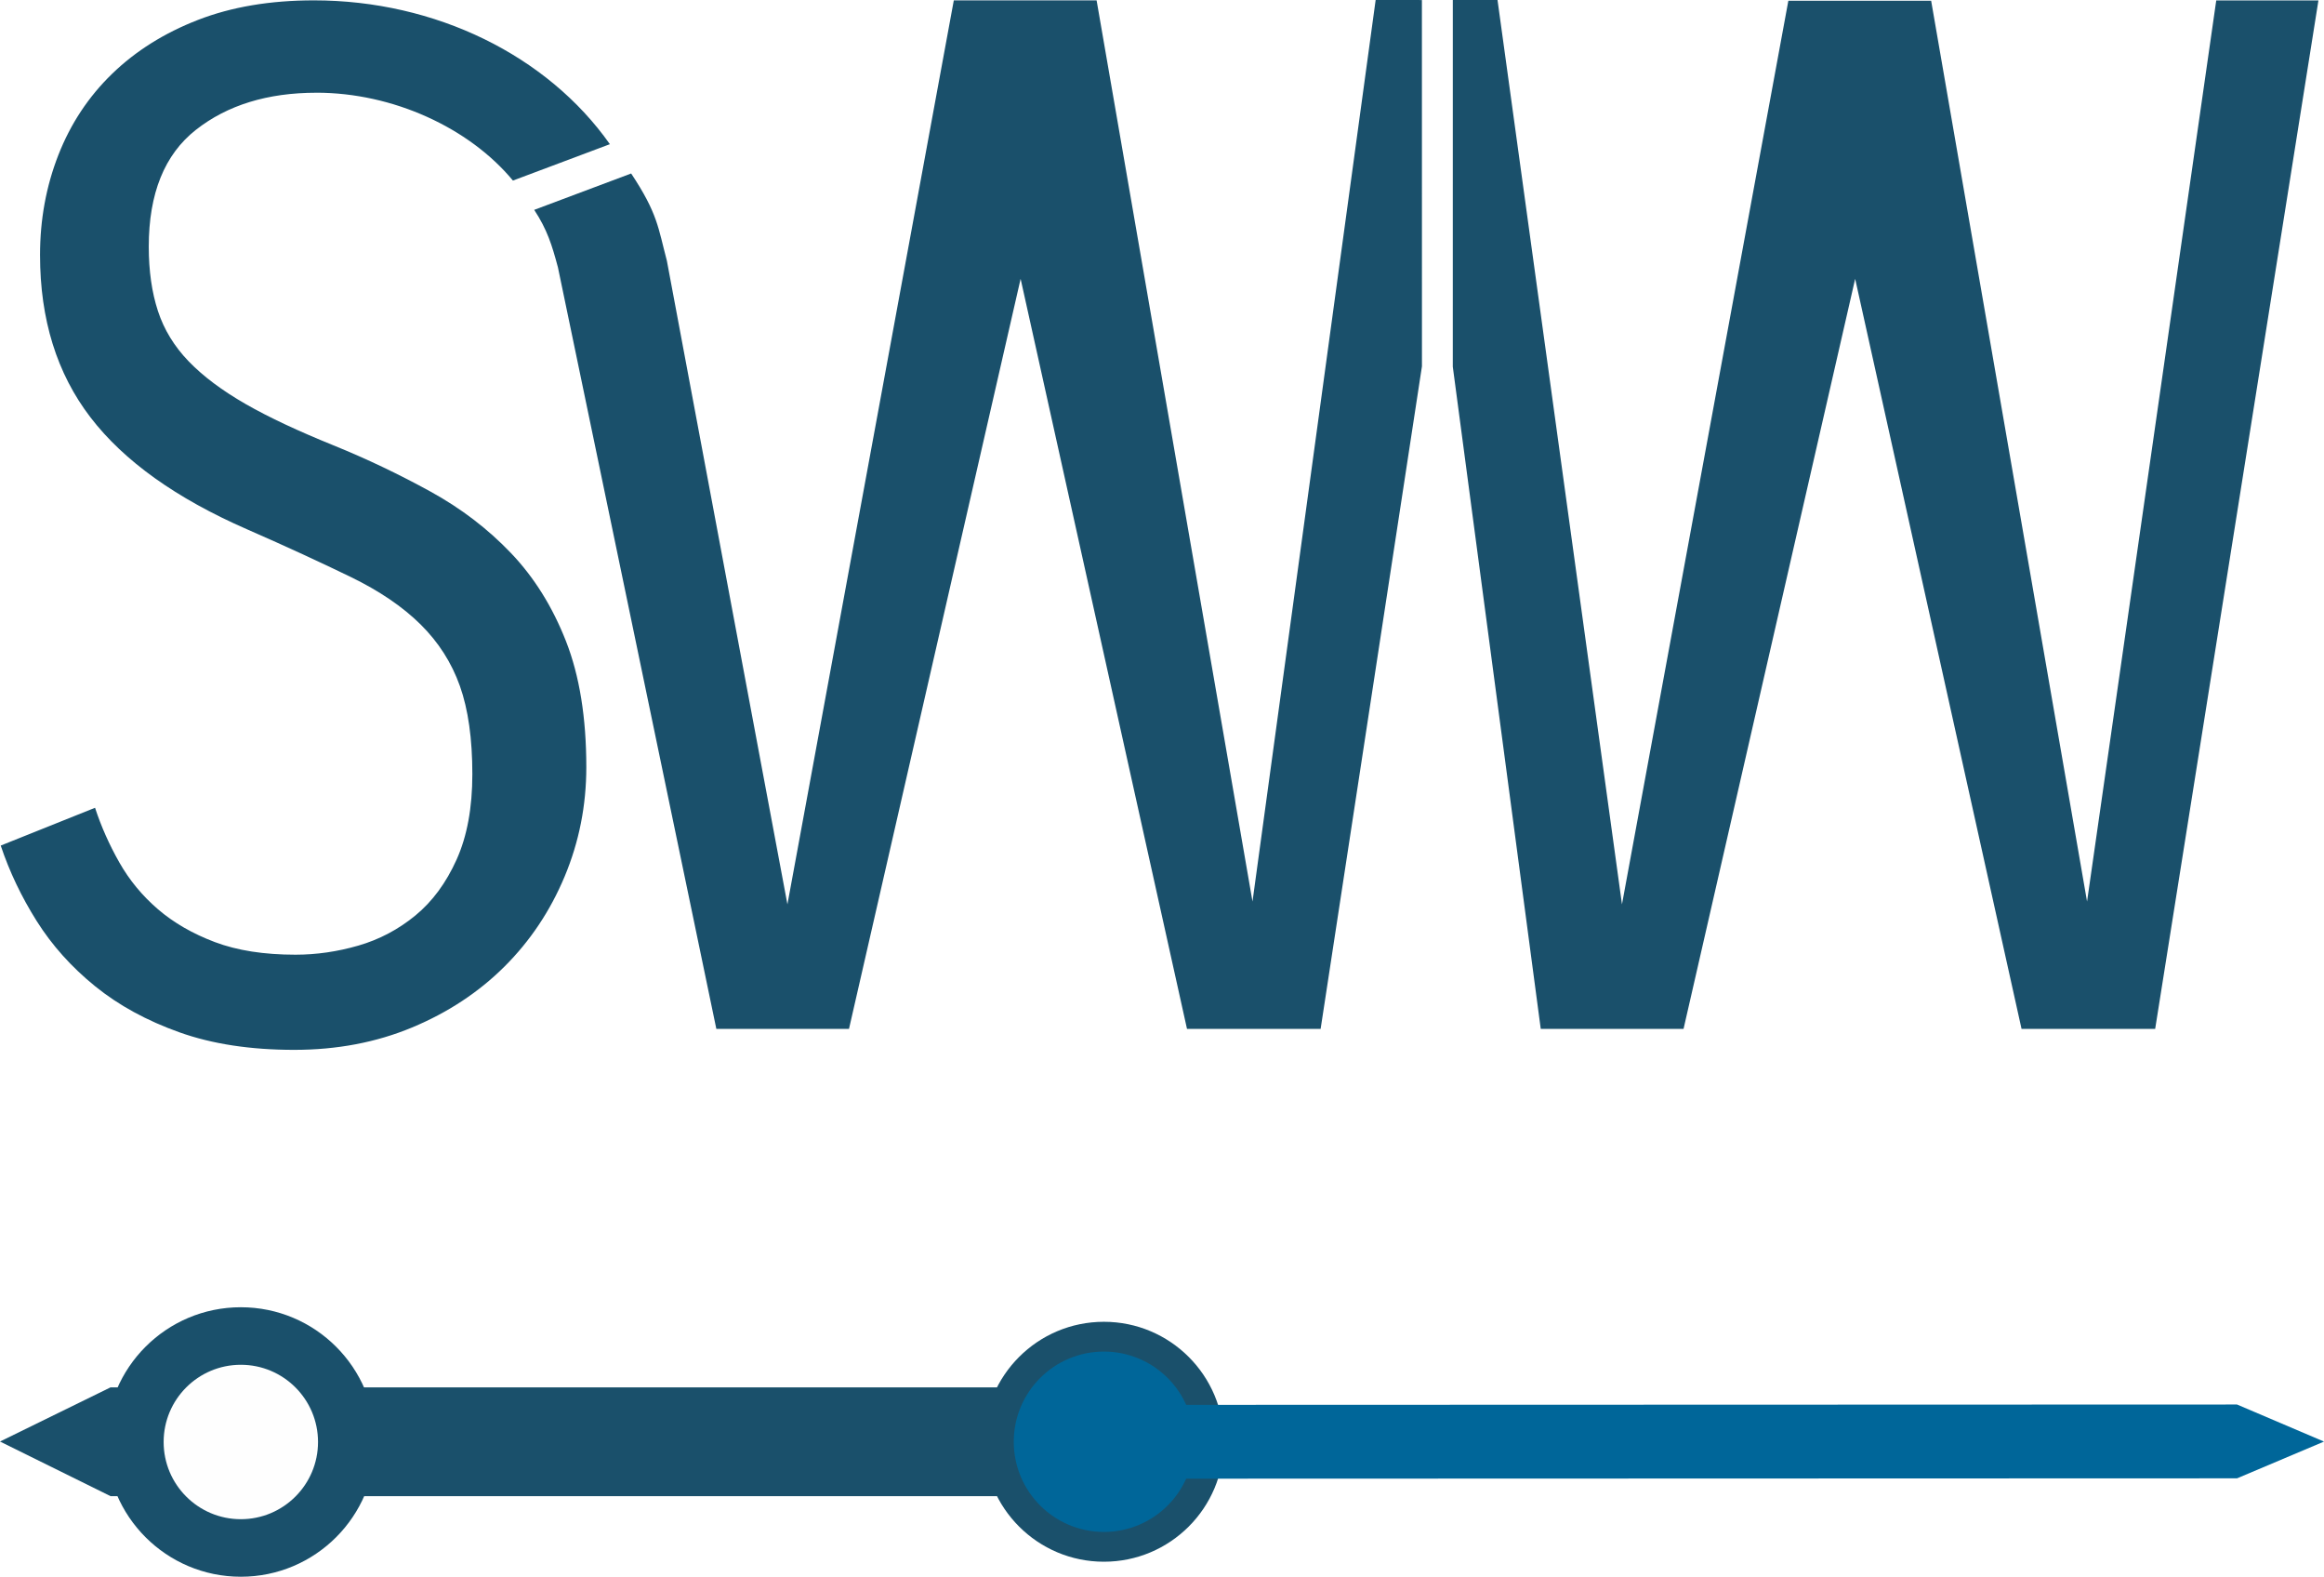 <svg xmlns:xlink="http://www.w3.org/1999/xlink" viewBox="0 0 3395.48 2303.11" clip-rule="evenodd" fill-rule="evenodd" image-rendering="optimizeQuality" text-rendering="geometricPrecision" shape-rendering="geometricPrecision" version="1.1" height="165.258mm" width="243.641mm" xml:space="preserve" xmlns="http://www.w3.org/2000/svg">
<rect fill="#ffffff" height="100%" width="100%"></rect>
 <g id="Layer_x0020_1">
  <polygon points="-0,2105.62 161.49,2026.5 1637.62,2026.54 1637.63,2185.47 161.54,2185.41" fill="#1A506B"></polygon>
  <circle r="196.82" cy="2106.29" cx="351.86" fill="#1A506B"></circle>
  <circle r="175.23" cy="2105.95" cx="1612.87" fill="#1A506B"></circle>
  <polygon points="3395.48,2105.69 3268.46,2159.38 1574.63,2159.93 1574.7,2052.09 3268.42,2051.55" fill="#006699"></polygon>
  <circle r="131.72" cy="2105.95" cx="1612.87" fill="#006699"></circle>
  <circle r="112.78" cy="2106.29" cx="351.86" fill="#FEFEFE"></circle>
  <polygon points="3387.35,0.61 3148.82,1502.86 2953.58,1502.86 2710.49,407.3 2459.75,1502.86 2251.11,1502.86 2122.6,535.62 2122.63,0.03 2187.95,0 2369.79,1320.95 2612.87,1.11 2821.51,1.11 3049.29,1316.86 3238.05,0.61" fill-rule="nonzero" fill="#1A506B"></polygon>
  <path d="M2077.47 0.05l0.07 535.02 -148.04 967.79 -195.24 0 -243.09 -1095.56 -250.74 1095.56 -193.83 0 -231.44 -1112.33c-8.6,-32.26 -15.68,-55.17 -34.66,-83.98l141.65 -53.14c38.84,58.51 39.39,79.09 52.18,127.47l176.14 940.08 243.09 -1320.41 208.63 0 227.78 1316.32 179.92 -1316.86 67.58 0.05z" fill-rule="nonzero" fill="#1A506B"></path>
  <path d="M462.36 135.45c-71.46,0 -130.17,18.07 -176.1,54.17 -45.93,36.1 -68.91,93 -68.91,170.67 0,35.43 4.48,66.78 13.4,94.02 8.92,27.24 23.92,51.78 44.98,73.58 21.06,21.8 48.82,42.59 83.26,62.34 34.44,19.75 77.33,39.66 128.24,60.3 49.88,20.22 96.98,42.92 141.64,67.45 44.66,24.53 83.91,54.51 117.71,89.93 33.81,35.42 60.62,78.36 80.39,128.77 19.77,50.41 29.67,111.74 29.67,183.96 0,55.86 -10.54,109.02 -31.58,159.43 -21.05,50.41 -50.42,94.37 -88.05,131.84 -37.63,37.46 -82.63,67.11 -134.94,88.91 -52.32,21.8 -109.74,32.7 -172.27,32.7 -63.8,0 -119.64,-8.52 -167.48,-25.55 -47.84,-17.02 -89.01,-39.52 -123.46,-67.45 -34.45,-27.93 -62.85,-59.62 -85.18,-95.04 -22.33,-35.43 -39.87,-72.22 -52.64,-110.37l137.82 -55.19c8.93,27.25 20.74,53.83 35.41,79.71 14.67,25.89 33.51,48.72 56.47,68.47 22.96,19.75 50.73,35.78 83.26,48.03 32.53,12.26 71.78,18.39 117.72,18.39 30.62,0 61.25,-4.43 91.88,-13.29 30.62,-8.86 58.38,-23.51 83.26,-43.95 24.88,-20.44 44.98,-47.69 60.29,-81.76 15.31,-34.06 22.97,-75.63 22.97,-124.68 0,-51.78 -6.07,-94.71 -18.18,-128.77 -12.11,-34.06 -31.27,-64.05 -57.42,-89.93 -26.15,-25.88 -60.29,-49.05 -102.4,-69.5 -42.11,-20.44 -92.42,-43.79 -151.21,-69.49 -103.24,-45.13 -179.6,-99.47 -228.73,-163.52 -49.13,-64.04 -73.69,-143.08 -73.69,-237.1 0,-51.78 8.93,-100.5 26.8,-146.14 17.87,-45.65 44.03,-85.17 78.48,-118.55 34.44,-33.38 76.25,-59.63 125.37,-78.69 49.12,-19.07 105.59,-28.62 169.4,-28.62 177.9,0 341.11,80.47 432.54,210.09l-141.64 53.14c-64.15,-77.35 -175.56,-128.34 -287.08,-128.34z" fill-rule="nonzero" fill="#1A506B"></path>
 </g>
</svg>
